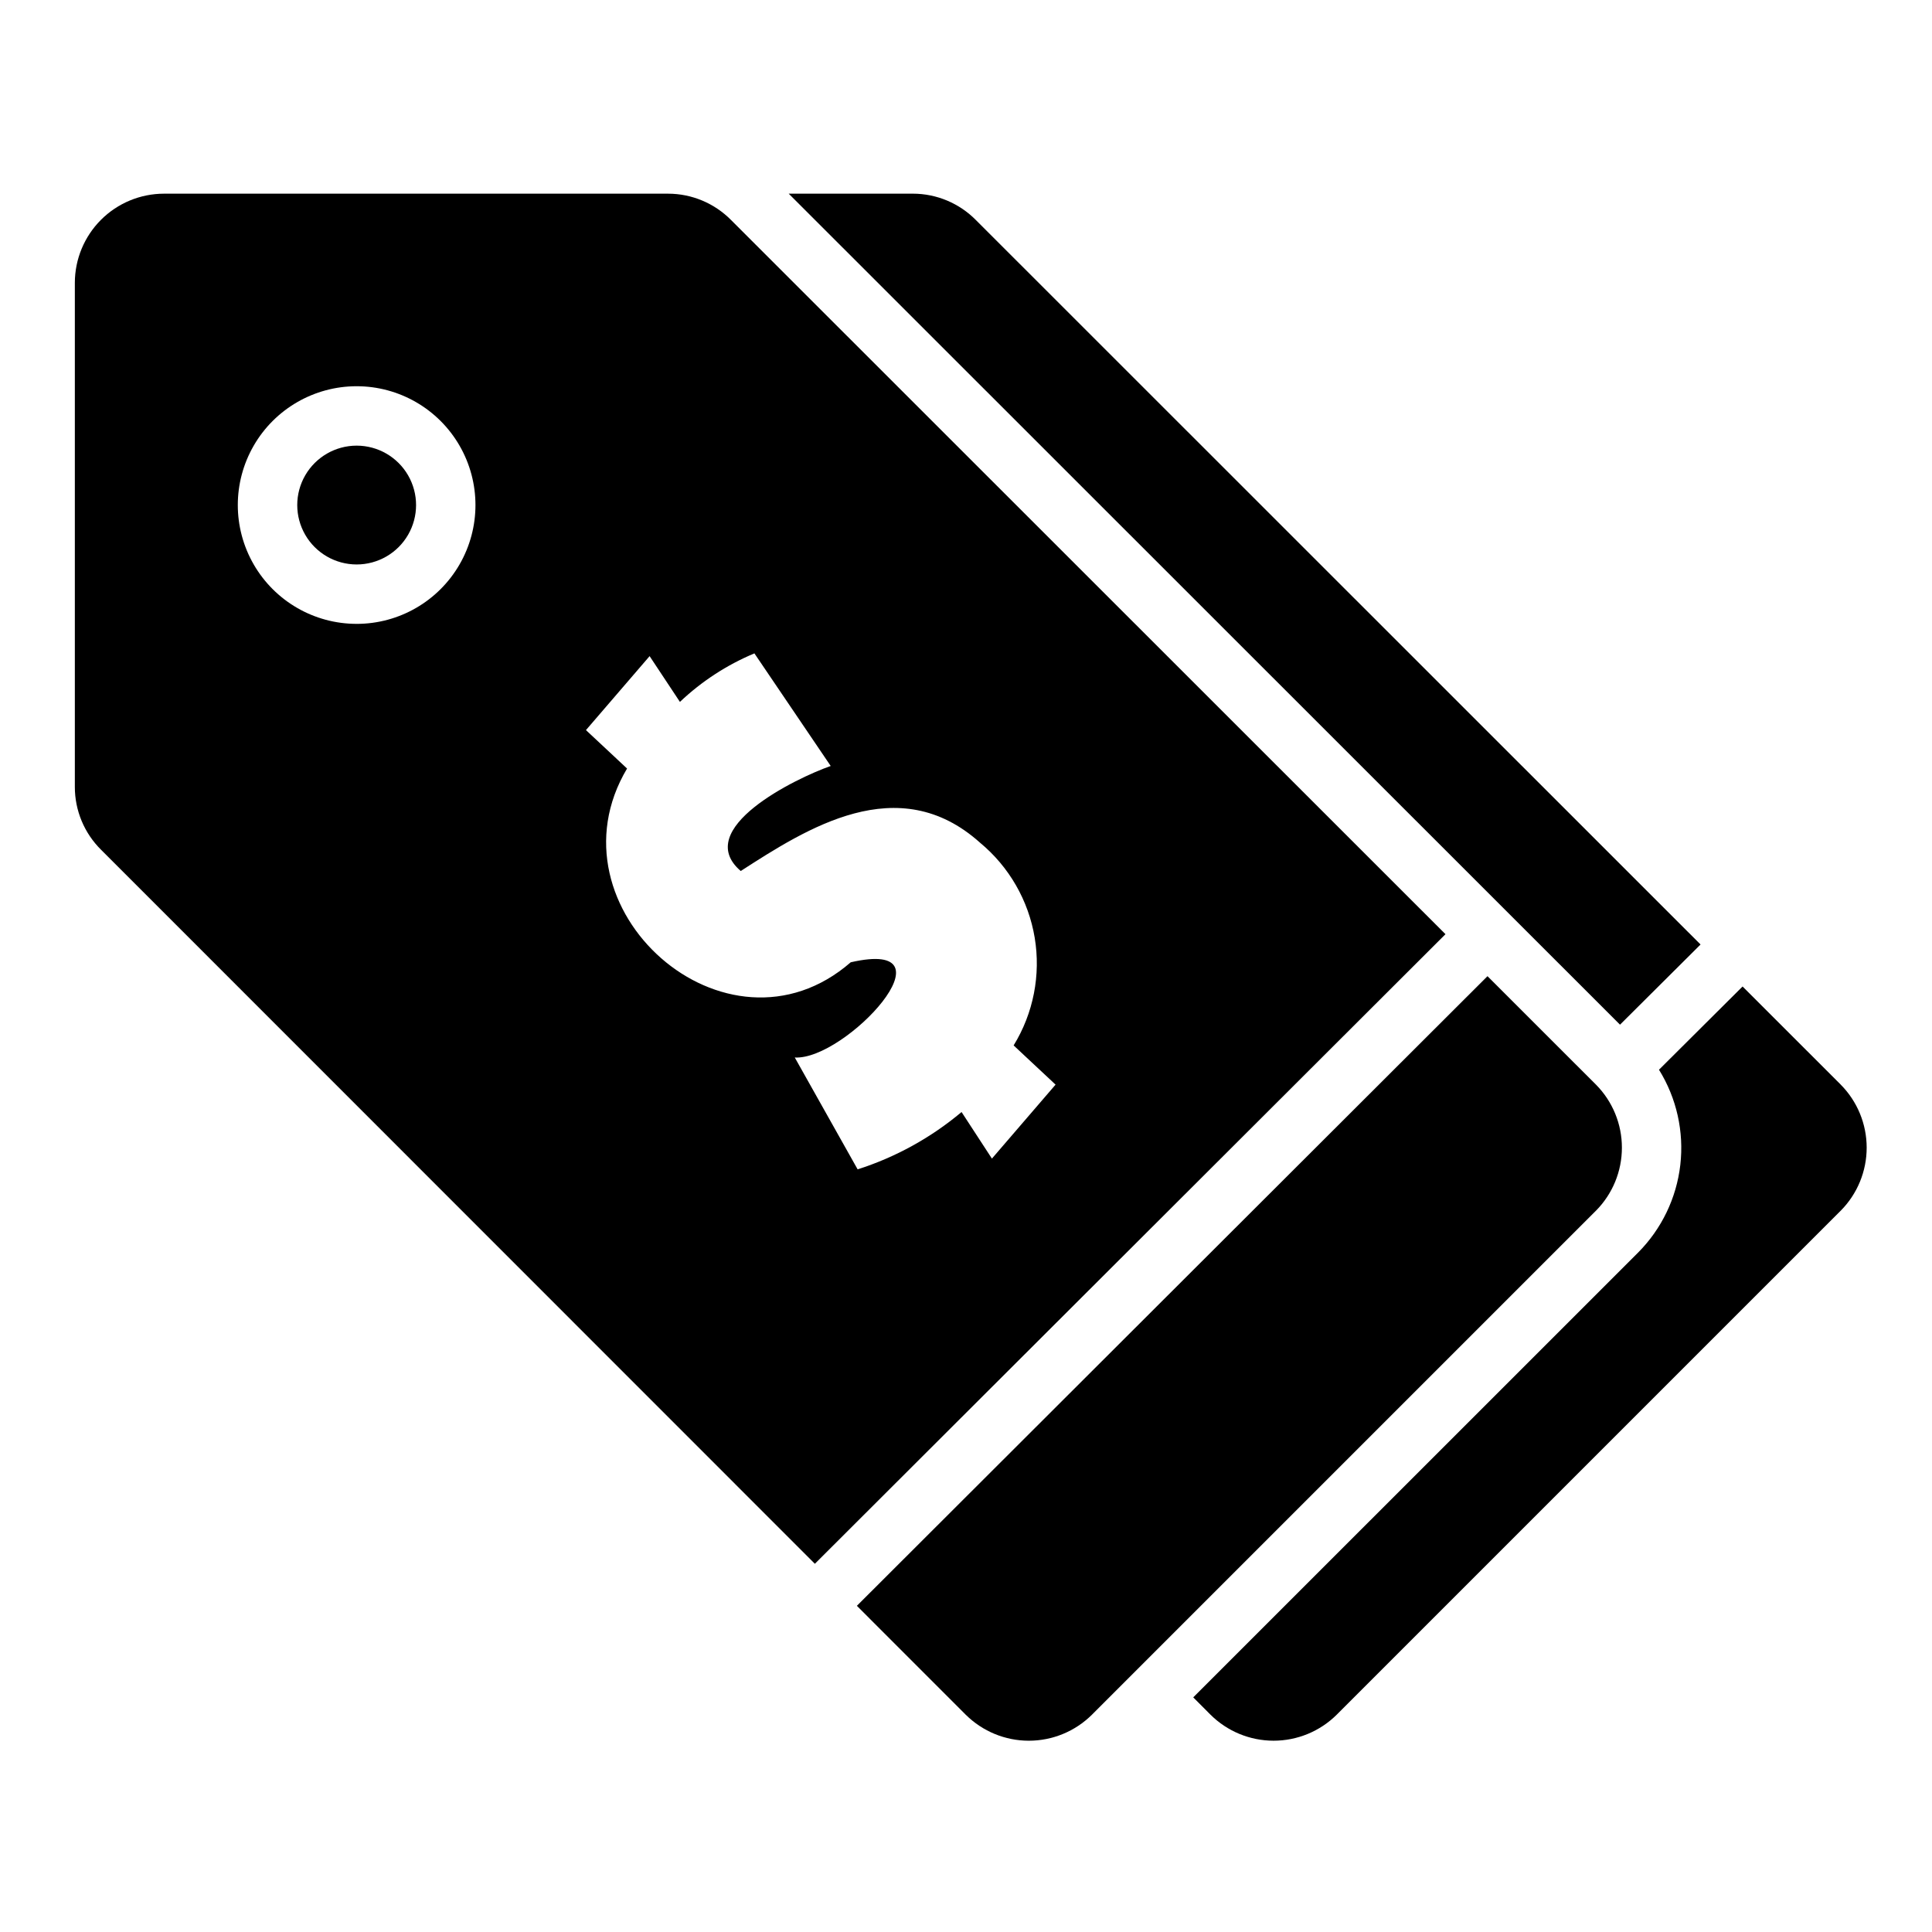 <?xml version="1.0" encoding="UTF-8"?>
<!-- Uploaded to: SVG Repo, www.svgrepo.com, Generator: SVG Repo Mixer Tools -->
<svg fill="#000000" width="800px" height="800px" version="1.1" viewBox="144 144 512 512" xmlns="http://www.w3.org/2000/svg">
 <g>
  <path d="m238.52 262.1c-5.625 0-10.824 3.004-13.637 7.875s-2.812 10.871 0 15.742 8.012 7.871 13.637 7.871 10.82-3 13.633-7.871 2.812-10.871 0-15.742-8.008-7.875-13.633-7.875z"/>
  <path d="m566.95 431.44-28.75-28.742-167.12 166.86 28.867 28.879h0.004c4.445 4.402 10.445 6.871 16.699 6.871 6.258 0 12.258-2.469 16.703-6.871l133.6-133.6h0.004c4.398-4.445 6.867-10.449 6.863-16.703 0-6.254-2.469-12.254-6.871-16.695z"/>
  <path d="m631.82 431.44-26.02-26.008-22.152 22.055c4.672 7.527 6.66 16.414 5.652 25.215-1.012 8.801-4.965 17.004-11.219 23.277l-117.86 117.84 4.566 4.582c4.441 4.414 10.445 6.898 16.707 6.902 6.262 0.008 12.273-2.461 16.723-6.867l133.6-133.6h0.004c4.402-4.445 6.867-10.449 6.867-16.703-0.004-6.254-2.473-12.254-6.875-16.695z"/>
  <path d="m573.32 415.55 21.344-21.25-192.01-191.95c-4.414-4.492-10.445-7.023-16.742-7.027h-32.898z"/>
  <path d="m337.78 202.35c-4.414-4.488-10.445-7.019-16.738-7.023h-133.59c-6.262 0.008-12.262 2.5-16.691 6.926-4.426 4.43-6.918 10.43-6.926 16.691v133.59c-0.004 6.262 2.5 12.262 6.953 16.664l189.16 189.22 167.12-166.85zm-99.266 106.98h-0.004c-11.246 0-21.645-6-27.27-15.742-5.625-9.742-5.625-21.746 0-31.488 5.625-9.742 16.023-15.746 27.27-15.746 11.25 0 21.648 6.004 27.273 15.746 5.625 9.742 5.625 21.746 0 31.488-5.625 9.742-16.02 15.746-27.27 15.746zm160.31 129.37c-8.105 6.805-17.461 11.969-27.543 15.191l-16.656-29.641c13.457 0.758 43.543-31.812 14.828-25.234-32.875 28.605-81.301-14.344-59.277-51.348l-10.891-10.184 16.867-19.602 8.035 12.129v-0.004c5.746-5.445 12.434-9.805 19.738-12.855l20.219 29.84c-9.258 3.234-36.859 16.668-23.84 27.832 17.422-11.215 41.703-26.957 63.395-7.519h-0.004c7.719 6.375 12.871 15.328 14.512 25.203 1.641 9.875-0.344 20.012-5.586 28.539l11.113 10.391-16.867 19.602z"/>
 </g>
</svg>